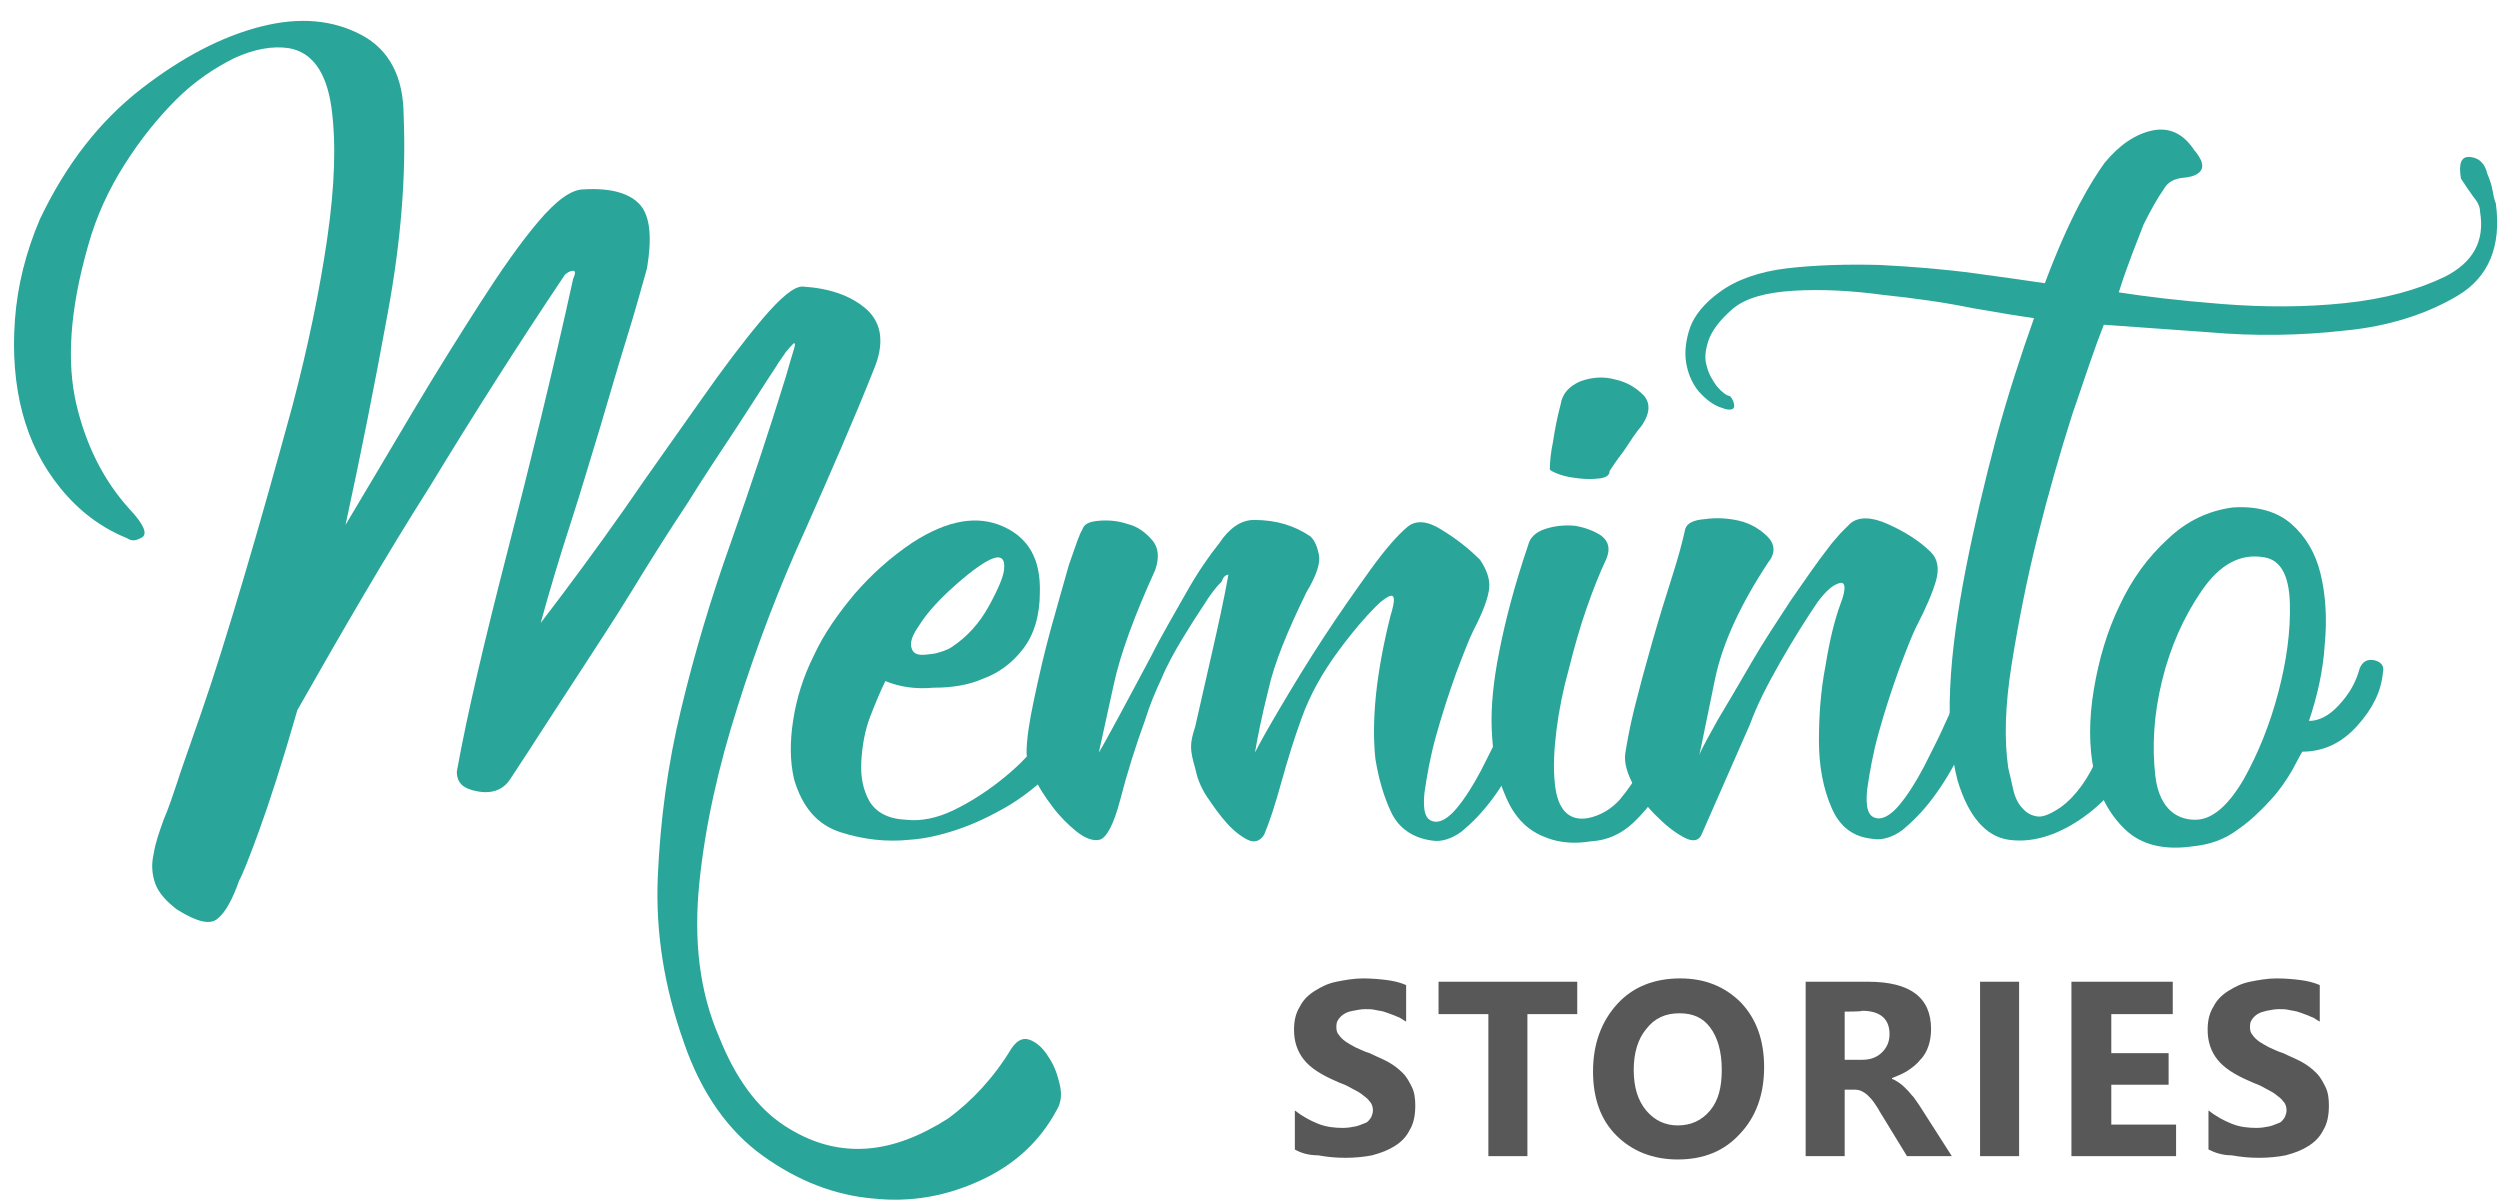 <?xml version="1.0" encoding="utf-8"?>
<!-- Generator: Adobe Illustrator 27.6.1, SVG Export Plug-In . SVG Version: 6.00 Build 0)  -->
<svg version="1.1" id="Ebene_1" xmlns="http://www.w3.org/2000/svg" xmlns:xlink="http://www.w3.org/1999/xlink" x="0px" y="0px"
	 viewBox="0 0 301 145" style="enable-background:new 0 0 301 145;" xml:space="preserve">
<style type="text/css">
	.st0{clip-path:url(#SVGID_00000167354540164172356170000017713670242653459333_);fill:#29A599;}
	.st1{clip-path:url(#SVGID_00000025435010871359828200000013650211414795670940_);fill:#29A599;}
	.st2{clip-path:url(#SVGID_00000031186486638378967930000013961207100787473817_);fill:#29A599;}
	.st3{clip-path:url(#SVGID_00000168105894719299529460000010093170322997232828_);fill:#29A599;}
	.st4{clip-path:url(#SVGID_00000124146742648501816050000011462291615773649848_);fill:#29A599;}
	.st5{clip-path:url(#SVGID_00000170981509133082229430000004654922816387948935_);fill:#29A599;}
	.st6{clip-path:url(#SVGID_00000124123338191872220980000007982114208875948691_);fill:#29A599;}
	.st7{clip-path:url(#SVGID_00000088132758705925685550000006231288094950543758_);fill:#595859;}
	.st8{clip-path:url(#SVGID_00000053546545111883632050000004265492463118363532_);fill:#595859;}
	.st9{clip-path:url(#SVGID_00000070809583414797766670000005303569269186319499_);fill:#595859;}
	.st10{clip-path:url(#SVGID_00000162317530740634737740000002082858797717130152_);fill:#595859;}
	.st11{clip-path:url(#SVGID_00000008119710240636546100000016869955636926418879_);fill:#595859;}
	.st12{clip-path:url(#SVGID_00000041975160970839212830000008151263648116039093_);fill:#595859;}
	.st13{clip-path:url(#SVGID_00000080207663287723297230000004481982682950684081_);fill:#595859;}
</style>
<g>
	<defs>
		<rect id="SVGID_1_" x="-39" y="-124.8" width="396.9" height="396.9"/>
	</defs>
	<clipPath id="SVGID_00000068650606236810264340000001034156624157858194_">
		<use xlink:href="#SVGID_1_"  style="overflow:visible;"/>
	</clipPath>
	<path style="clip-path:url(#SVGID_00000068650606236810264340000001034156624157858194_);fill:#29A599;" d="M121.8,126.2
		c0.7-1,1.4-1.3,2.2-1c0.8,0.3,1.6,1,2.2,2c0.7,1,1.1,2.1,1.4,3.4s0.1,2.3-0.4,3.1c-2,3.7-5,6.5-9.1,8.4c-4.1,1.9-8.4,2.7-13,2.2
		c-4.6-0.4-9-2.1-13.2-5.1s-7.5-7.6-9.6-13.8c-2.3-6.5-3.4-13.1-3.1-19.9s1.2-13.5,2.8-20.1c1.6-6.7,3.6-13.4,6-20.1
		c2.4-6.8,4.6-13.4,6.6-19.9c0.5-1.7,0.8-2.8,1-3.4c0.2-0.6,0.1-0.8-0.1-0.6c-0.2,0.2-0.5,0.5-0.9,1c-0.3,0.5-0.8,1.1-1.2,1.8
		c-1.2,1.8-2.7,4.2-4.6,7.1c-1.9,2.9-4,6-6.1,9.4c-2.2,3.3-4.4,6.8-6.6,10.4c-2.2,3.6-4.4,6.9-6.4,10c-2,3.1-3.8,5.8-5.2,8
		s-2.5,3.8-3,4.6c-0.8,1.3-2.1,1.9-3.9,1.6s-2.6-1-2.6-2.4c1.3-7.2,3.4-16,6.1-26.5s5.4-21.4,7.9-32.8c0.3-0.7,0.3-1,0-1
		c-0.3,0-0.7,0.2-1,0.5c-5.7,8.5-11.1,17-16.2,25.4C46.4,67,41.2,76,35.8,85.5c-1.8,6.3-3.4,11.2-4.6,14.5s-2,5.3-2.4,6
		c-0.8,2.3-1.7,3.9-2.6,4.6c-0.9,0.8-2.5,0.4-4.9-1.1c-1.3-1-2.2-2-2.6-3.1c-0.4-1.1-0.5-2.3-0.2-3.6c0.2-1.3,0.7-2.7,1.2-4.1
		c0.6-1.4,1.1-2.9,1.6-4.4c0.3-1,1.3-3.8,2.9-8.4c1.6-4.6,3.3-10.1,5.2-16.5c1.9-6.4,3.8-13.2,5.8-20.5c1.9-7.2,3.3-14,4.2-20.2
		c0.9-6.2,1.1-11.5,0.5-15.8c-0.6-4.2-2.3-6.6-5.1-7.1c-2-0.3-4.2,0.1-6.6,1.2c-2.4,1.2-4.8,2.8-7,5c-2.2,2.2-4.3,4.8-6.2,7.8
		c-1.9,3-3.4,6.2-4.4,9.8c-2.2,7.7-2.6,14-1.4,19.1c1.2,5.1,3.4,9.3,6.4,12.6c1.7,1.8,2.2,3,1.5,3.4c-0.7,0.4-1.2,0.5-1.8,0.1
		c-3.2-1.3-5.8-3.3-8-6c-2.2-2.7-3.7-5.7-4.6-9.1c-0.9-3.4-1.2-7.2-0.9-11.2c0.3-4.1,1.3-8.1,3-12.1C8,19.7,12,14.6,17,10.7
		c4.9-3.8,9.7-6.3,14.4-7.5c4.7-1.2,8.7-0.8,12.1,1c3.4,1.8,5.1,5.1,5.1,9.8c0.3,7-0.3,14.9-1.9,23.6c-1.6,8.8-3.3,17.3-5.1,25.6
		c2.7-4.5,5.4-9.1,8.2-13.8c2.8-4.7,5.5-9,8-12.9c2.5-3.9,4.8-7.2,7-9.8c2.2-2.6,4-3.9,5.5-3.9c3.3-0.2,5.6,0.5,6.8,1.9
		c1.2,1.4,1.4,4,0.8,7.6c-0.7,2.5-1.5,5.4-2.5,8.6s-2,6.7-3.1,10.4C71.1,55.2,70,59,68.7,63s-2.5,8-3.6,12c3.3-4.3,6.7-8.9,10-13.6
		c3.3-4.8,6.4-9.1,9.2-13.1c2.8-4,5.3-7.3,7.5-9.9c2.2-2.6,3.8-3.9,4.8-3.9c3.3,0.2,5.9,1.1,7.8,2.8c1.8,1.7,2.1,4.1,0.8,7.2
		c-2.3,5.8-5.1,12.2-8.2,19.2c-3.2,7-5.9,14.1-8.2,21.4c-2.3,7.2-3.9,14.3-4.6,21.2s0,13.1,2.4,18.6c2,5,4.6,8.5,7.8,10.6
		c3.2,2.1,6.4,3,9.8,2.8c3.3-0.2,6.6-1.5,9.9-3.6C117,132.6,119.7,129.7,121.8,126.2"/>
</g>
<g>
	<defs>
		<rect id="SVGID_00000068665102469252847560000015230697885875643287_" x="-39" y="-124.8" width="396.9" height="396.9"/>
	</defs>
	<clipPath id="SVGID_00000129898006160499322910000011918878949275885470_">
		<use xlink:href="#SVGID_00000068665102469252847560000015230697885875643287_"  style="overflow:visible;"/>
	</clipPath>
	<path style="clip-path:url(#SVGID_00000129898006160499322910000011918878949275885470_);fill:#29A599;" d="M106.6,82
		c-0.5,1-1.1,2.4-1.8,4.2c-0.7,1.8-1,3.7-1.1,5.5c-0.1,1.8,0.2,3.4,1,4.8c0.8,1.3,2.2,2.1,4.4,2.2c1.8,0.2,3.7-0.2,5.6-1.1
		c1.9-0.9,3.8-2.1,5.6-3.5c1.8-1.4,3.5-3,4.9-4.9c1.4-1.8,2.5-3.7,3.4-5.5c0.5-1.3,1.4-1.9,2.6-1.6s1.7,0.8,1.4,1.6
		c-1.3,3.2-3,5.8-4.9,8c-1.9,2.2-4,3.9-6.1,5.2c-2.2,1.3-4.3,2.3-6.4,3c-2.1,0.7-4,1.1-5.6,1.2c-2.8,0.3-5.6,0-8.4-0.9
		s-4.6-3-5.6-6.4c-0.5-2.2-0.5-4.5-0.1-7.1c0.4-2.6,1.2-5.2,2.5-7.8c1.2-2.6,2.9-5,4.9-7.4c2-2.3,4.3-4.4,7-6.2
		c4.2-2.7,7.8-3.3,10.9-1.9c3.1,1.4,4.5,4,4.4,7.9c0,2.8-0.7,5.1-2,6.8c-1.3,1.7-2.9,2.9-4.8,3.6c-1.8,0.8-3.8,1.1-6,1.1
		C110.2,83,108.3,82.7,106.6,82 M118.6,67.7c-1.3,0.8-2.8,2-4.4,3.5c-1.6,1.5-2.8,2.9-3.6,4.2c-0.7,1-1,1.8-0.9,2.4
		c0.1,0.6,0.4,0.9,0.9,1c0.5,0.1,1.1,0,1.9-0.1c0.8-0.2,1.5-0.4,2.1-0.8c1.8-1.2,3.3-2.8,4.5-5c1.2-2.2,1.8-3.7,1.8-4.5
		C121,67,120.3,66.7,118.6,67.7"/>
</g>
<g>
	<defs>
		<rect id="SVGID_00000059271039764525317830000014811436057688695455_" x="-39" y="-124.8" width="396.9" height="396.9"/>
	</defs>
	<clipPath id="SVGID_00000001624122590970270790000011174433799987895479_">
		<use xlink:href="#SVGID_00000059271039764525317830000014811436057688695455_"  style="overflow:visible;"/>
	</clipPath>
	<path style="clip-path:url(#SVGID_00000001624122590970270790000011174433799987895479_);fill:#29A599;" d="M182.6,83.7
		c0.5-1.3,1.3-2,2.4-1.9c1.1,0.1,1.4,0.8,0.9,2.1c-0.8,2.3-1.8,4.6-2.9,6.8c-1.1,2.2-2.2,4-3.4,5.6c-1.2,1.6-2.4,2.8-3.6,3.8
		c-1.2,0.9-2.5,1.3-3.6,1.1c-2.3-0.3-4-1.5-4.9-3.4c-0.9-1.9-1.5-4-1.9-6.4c-0.5-4.7,0.1-10.4,1.8-17.2c0.3-1,0.5-1.8,0.4-2.2
		c-0.1-0.5-0.6-0.3-1.6,0.5c-1.3,1.2-3,3.1-5,5.8c-2,2.7-3.5,5.4-4.5,8.2c-0.8,2.2-1.6,4.7-2.4,7.6c-0.8,2.9-1.5,5-2.1,6.4
		c-0.5,0.8-1.2,1-2,0.6c-0.8-0.4-1.7-1.1-2.5-2c-0.8-0.9-1.6-2-2.4-3.2s-1.2-2.4-1.4-3.4c-0.3-1-0.5-1.9-0.5-2.6s0.2-1.5,0.5-2.4
		c0.5-2.3,1.2-5.2,2-8.8c0.8-3.5,1.5-6.7,2-9.5c-0.3,0-0.6,0.2-0.8,0.8c-0.7,0.7-1.4,1.6-2.2,2.9c-0.8,1.2-1.7,2.6-2.6,4.1
		c-0.9,1.5-1.8,3.1-2.5,4.8c-0.8,1.7-1.4,3.2-1.9,4.8c-1.2,3.3-2.2,6.5-3,9.6c-0.8,3.1-1.7,4.7-2.5,4.9c-0.8,0.2-1.8-0.2-2.8-1
		c-1-0.8-2-1.8-2.9-3c-0.9-1.2-1.7-2.4-2.2-3.6c-0.6-1.2-0.9-2.2-0.9-2.9c0-1.5,0.3-3.6,0.9-6.4c0.6-2.8,1.2-5.5,2-8.4
		c0.8-2.8,1.5-5.4,2.2-7.8c0.8-2.3,1.3-3.8,1.6-4.2c0.2-0.7,0.8-1,2-1.1c1.2-0.1,2.3,0,3.5,0.4c1.2,0.3,2.1,1,2.9,1.9
		c0.8,0.9,0.9,2.1,0.4,3.6c-2.5,5.5-4.2,10.1-5,13.8c-0.8,3.7-1.4,6.4-1.8,8.2c0.5-0.8,1.3-2.3,2.5-4.5c1.2-2.2,2.4-4.5,3.8-7.1
		c1.3-2.6,2.8-5.1,4.2-7.6s2.8-4.5,4-6c1.2-1.8,2.6-2.8,4.2-2.8c2.7,0,4.9,0.7,6.8,2c0.5,0.5,0.8,1.2,1,2.2c0.2,1-0.3,2.5-1.5,4.5
		c-2.3,4.7-3.9,8.6-4.6,11.8c-0.8,3.2-1.3,5.7-1.6,7.5c0.5-1,1.5-2.8,3.1-5.5c1.6-2.7,3.3-5.5,5.2-8.4c1.9-2.9,3.8-5.6,5.6-8.1
		c1.8-2.5,3.3-4.2,4.5-5.2c1-0.8,2.4-0.7,4.1,0.4c1.8,1.1,3.3,2.3,4.6,3.6c0.8,1.2,1.2,2.3,1.1,3.4c-0.1,1.1-0.7,2.8-1.9,5.1
		c-0.5,1-1.2,2.8-2.1,5.2c-0.9,2.5-1.7,5-2.4,7.5c-0.7,2.5-1.1,4.8-1.4,6.9c-0.2,2.1,0.1,3.2,1.1,3.4c0.8,0.2,1.8-0.4,2.8-1.6
		s2-2.8,2.9-4.5c0.9-1.8,1.8-3.5,2.5-5.1C181.7,85.8,182.2,84.6,182.6,83.7"/>
</g>
<g>
	<defs>
		<rect id="SVGID_00000158718938085757062980000014858679164827212449_" x="-39" y="-124.8" width="396.9" height="396.9"/>
	</defs>
	<clipPath id="SVGID_00000044164776662864915110000011829200961545576599_">
		<use xlink:href="#SVGID_00000158718938085757062980000014858679164827212449_"  style="overflow:visible;"/>
	</clipPath>
	<path style="clip-path:url(#SVGID_00000044164776662864915110000011829200961545576599_);fill:#29A599;" d="M201.8,83
		c0.2-0.3,0.9-0.6,2.1-0.9s1.7,0,1.4,0.9c-0.5,1.7-1.2,3.5-2,5.5c-0.8,2-1.8,3.9-2.9,5.8c-1.1,1.8-2.3,3.4-3.8,4.8
		c-1.4,1.3-3.1,2.1-5.1,2.2c-1.8,0.3-3.6,0.2-5.2-0.4c-1.7-0.6-3-1.6-4-3.1c-0.7-1-1.2-2.3-1.8-3.9c-0.5-1.6-0.8-3.7-0.9-6.2
		c-0.1-2.6,0.2-5.7,0.9-9.2c0.7-3.6,1.8-7.9,3.5-12.9c0.2-0.8,0.8-1.5,2-1.9c1.2-0.4,2.4-0.5,3.6-0.4c1.2,0.2,2.3,0.6,3.2,1.2
		c0.9,0.7,1.1,1.6,0.6,2.8c-0.8,1.7-1.6,3.7-2.4,6c-0.8,2.3-1.5,4.8-2.1,7.2c-0.7,2.5-1.2,5-1.5,7.4c-0.3,2.4-0.4,4.5-0.2,6.4
		c0.3,3.2,1.7,4.6,4,4.2c1.5-0.3,2.8-1.1,3.8-2.2c1-1.2,1.9-2.5,2.8-4.1c0.8-1.6,1.6-3.2,2.2-4.8C200.7,85.8,201.3,84.3,201.8,83
		 M193.8,56.7c0,0.5-0.4,0.8-1.2,0.9c-0.8,0.1-1.7,0.1-2.5,0c-0.8-0.1-1.6-0.2-2.4-0.5s-1.1-0.5-1.1-0.6c0-0.8,0.1-2,0.4-3.4
		c0.2-1.4,0.5-2.9,0.9-4.4c0.2-1.3,1-2.2,2.4-2.8c1.4-0.5,2.8-0.6,4.2-0.2c1.4,0.3,2.5,1,3.4,1.9c0.8,0.9,0.8,2.1-0.2,3.6
		c-0.7,0.8-1.4,1.9-2.2,3.1C194.5,55.6,194,56.4,193.8,56.7"/>
</g>
<g>
	<defs>
		<rect id="SVGID_00000044856871875939581920000016004771068381815708_" x="-39" y="-124.8" width="396.9" height="396.9"/>
	</defs>
	<clipPath id="SVGID_00000003095299573359123380000018099572285696657287_">
		<use xlink:href="#SVGID_00000044856871875939581920000016004771068381815708_"  style="overflow:visible;"/>
	</clipPath>
	<path style="clip-path:url(#SVGID_00000003095299573359123380000018099572285696657287_);fill:#29A599;" d="M220.1,66
		c0.5-0.7,1-1.2,1.5-1.8l1.2-1.2c1-0.8,2.5-0.8,4.5,0.1c2,0.9,3.8,2,5.2,3.4c0.8,0.8,1,2,0.6,3.4c-0.4,1.4-1.2,3.3-2.4,5.6
		c-0.5,1-1.2,2.8-2.1,5.2c-0.9,2.5-1.7,5-2.4,7.5c-0.7,2.5-1.1,4.8-1.4,6.9c-0.2,2.1,0.1,3.2,1.1,3.4c0.8,0.2,1.8-0.4,2.8-1.6
		s2-2.8,2.9-4.5c0.9-1.8,1.8-3.5,2.5-5.1c0.8-1.7,1.3-2.9,1.6-3.8c0.5-1.3,1.3-2,2.4-1.9c1.1,0.1,1.4,0.8,0.9,2.1
		c-0.8,2.3-1.8,4.6-2.9,6.8c-1.1,2.2-2.2,4-3.4,5.6c-1.2,1.6-2.4,2.8-3.6,3.8c-1.2,0.9-2.5,1.3-3.6,1.1c-2.3-0.2-4-1.4-5-3.8
		c-1-2.3-1.5-5-1.5-8s0.2-6,0.8-9.1c0.5-3.1,1.1-5.5,1.8-7.4c0.7-1.8,0.6-2.7-0.1-2.5c-0.8,0.2-1.6,0.9-2.6,2.2
		c-1.5,2.2-3,4.6-4.6,7.4c-1.6,2.8-2.8,5.2-3.6,7.4l-5.8,13.2c-0.3,0.8-1,1-2,0.5s-2.1-1.3-3.2-2.4c-1.2-1.1-2.2-2.4-3-3.9
		c-0.8-1.5-1.2-2.8-1-4c0.2-1.2,0.5-3,1.1-5.4c0.6-2.4,1.3-5,2.1-7.8c0.8-2.8,1.6-5.4,2.4-7.9s1.3-4.4,1.6-5.8
		c0.2-0.7,1-1.1,2.4-1.2c1.4-0.2,2.8-0.1,4.1,0.2c1.3,0.3,2.5,1,3.4,1.9c0.9,0.9,1,2,0.1,3.1c-3.3,5-5.5,9.7-6.4,14
		c-0.9,4.3-1.5,7.4-1.9,9.2c0.3-0.8,1.1-2.2,2.2-4.2c1.2-2,2.5-4.2,4-6.8s3.1-5,4.8-7.6C217.2,70,218.7,67.8,220.1,66"/>
</g>
<g>
	<defs>
		<rect id="SVGID_00000155868730946578246890000012071041000057763232_" x="-39" y="-124.8" width="396.9" height="396.9"/>
	</defs>
	<clipPath id="SVGID_00000120538494058527857870000008669403878065506995_">
		<use xlink:href="#SVGID_00000155868730946578246890000012071041000057763232_"  style="overflow:visible;"/>
	</clipPath>
	<path style="clip-path:url(#SVGID_00000120538494058527857870000008669403878065506995_);fill:#29A599;" d="M255.1,35.2
		c3.2,0.5,7.3,1,12.4,1.4c5.1,0.4,10,0.4,14.8-0.1s8.8-1.6,12.1-3.2c3.3-1.7,4.8-4.2,4.2-7.8c0-0.5-0.2-1.1-0.8-1.8
		c-0.5-0.7-1-1.4-1.5-2.2c-0.3-1.8,0-2.7,1.1-2.6c1.1,0.1,1.8,0.8,2.1,2.1c0.3,0.7,0.5,1.3,0.6,1.9c0.1,0.6,0.2,1.1,0.4,1.6
		c0.7,5.2-0.9,8.9-4.6,11.1s-8.3,3.7-13.6,4.2c-5.3,0.6-10.8,0.7-16.4,0.2c-5.6-0.4-9.8-0.7-12.6-0.9c-1,2.5-2.2,6.1-3.8,10.8
		c-1.5,4.7-2.9,9.6-4.2,14.8C244,69.9,243,75,242.2,80s-0.9,9.2-0.4,12.5c0.2,0.8,0.4,1.7,0.6,2.6c0.2,0.9,0.6,1.7,1.1,2.2
		c0.5,0.6,1.1,0.9,1.8,1c0.7,0.1,1.6-0.3,2.8-1.1c1.8-1.3,3.4-3.5,4.6-6.4c1.2-2.9,2-5.5,2.4-7.9c0.2-0.5,0.7-0.7,1.6-0.6
		c0.9,0.1,1.5,0.5,1.9,1.4c0.2,1.3-0.4,3.6-1.6,6.9s-3.5,6-6.6,8.1c-3,2-5.9,2.8-8.6,2.4s-4.8-2.8-6.1-7.1c-0.8-3-1.1-6.8-0.9-11.2
		s0.9-9.3,1.9-14.4c1-5.1,2.2-10.2,3.6-15.5c1.4-5.2,3-10.1,4.6-14.6c-1.5-0.2-4-0.6-7.4-1.2c-3.4-0.7-7-1.2-10.8-1.6
		C223,35,219.4,34.8,216,35c-3.4,0.2-5.9,0.9-7.4,2.2c-1.5,1.3-2.5,2.6-2.9,3.8c-0.4,1.2-0.5,2.2-0.2,3.1c0.2,0.9,0.7,1.7,1.2,2.4
		c0.6,0.7,1.1,1.1,1.6,1.2c0.3,0.3,0.5,0.8,0.5,1.2s-0.5,0.6-1.5,0.2c-1-0.3-1.9-1-2.8-2c-0.8-1-1.3-2.2-1.5-3.5
		c-0.2-1.3,0-2.8,0.5-4.2s1.7-2.9,3.5-4.2c2-1.5,4.8-2.5,8.2-2.9c3.5-0.4,7.2-0.5,11.1-0.4c3.9,0.2,7.7,0.5,11.4,1s6.5,0.9,8.5,1.2
		c1.5-4,2.9-7.1,4.1-9.4s2.3-4,3.1-5.1c1.8-2.2,3.8-3.5,5.8-3.9c2-0.4,3.7,0.4,5,2.4c0.3,0.3,0.6,0.8,0.8,1.2c0.2,0.5,0.2,0.9,0,1.2
		c-0.3,0.5-1,0.8-2.1,0.9c-1.1,0.1-1.9,0.5-2.4,1.4c-0.7,1-1.5,2.4-2.4,4.2C257.3,29.1,256.2,31.7,255.1,35.2"/>
</g>
<g>
	<defs>
		<rect id="SVGID_00000178906820929222005300000001801010186843794309_" x="-39" y="-124.8" width="396.9" height="396.9"/>
	</defs>
	<clipPath id="SVGID_00000017484965239583874080000016755074337519137923_">
		<use xlink:href="#SVGID_00000178906820929222005300000001801010186843794309_"  style="overflow:visible;"/>
	</clipPath>
	<path style="clip-path:url(#SVGID_00000017484965239583874080000016755074337519137923_);fill:#29A599;" d="M284.1,80.5
		c0.3-0.8,0.9-1.2,1.8-1c0.8,0.2,1.2,0.7,1,1.5c-0.2,2.2-1.2,4.3-3.1,6.4c-1.9,2.1-4.1,3.1-6.6,3.1c-0.2,0.3-0.6,1.1-1.2,2.2
		c-0.7,1.2-1.5,2.4-2.6,3.6c-1.1,1.2-2.4,2.5-4,3.6c-1.6,1.2-3.4,1.8-5.4,2c-3.5,0.5-6.2-0.2-8.1-2s-3.2-4.2-3.8-7.1
		c-0.6-2.9-0.6-6.2,0-9.8c0.6-3.6,1.6-7,3.1-10.1c1.5-3.2,3.4-5.8,5.8-8c2.3-2.2,4.9-3.4,7.8-3.8c3-0.2,5.4,0.5,7.1,2s2.9,3.5,3.5,6
		c0.6,2.5,0.8,5.3,0.5,8.5c-0.2,3.2-0.9,6.2-1.9,9.2c1.2,0,2.4-0.6,3.6-1.9S283.6,82.3,284.1,80.5 M264.3,98.7c2,0,3.9-1.6,5.8-4.8
		c1.8-3.2,3.2-6.7,4.2-10.5c1-3.8,1.5-7.4,1.4-10.8c-0.1-3.3-1.1-5.2-3.1-5.5c-2.8-0.5-5.3,0.8-7.5,4c-2.2,3.2-3.8,6.8-4.8,10.9
		c-1,4.1-1.2,7.9-0.8,11.4S261.7,98.7,264.3,98.7"/>
</g>
<g>
	<defs>
		<rect id="SVGID_00000133506434195348685630000012530385461714051477_" x="-39" y="-124.8" width="396.9" height="396.9"/>
	</defs>
	<clipPath id="SVGID_00000054970148619222945870000000715490938419666879_">
		<use xlink:href="#SVGID_00000133506434195348685630000012530385461714051477_"  style="overflow:visible;"/>
	</clipPath>
	<path style="clip-path:url(#SVGID_00000054970148619222945870000000715490938419666879_);fill:#595859;" d="M155.9,138.4v-4.7
		c0.9,0.7,1.8,1.2,2.8,1.6c1,0.4,2,0.5,3,0.5c0.6,0,1.1-0.1,1.6-0.2c0.4-0.1,0.8-0.3,1.1-0.4s0.5-0.4,0.7-0.7
		c0.1-0.3,0.2-0.5,0.2-0.8c0-0.4-0.1-0.8-0.4-1.1c-0.2-0.3-0.6-0.6-1-0.9c-0.4-0.3-0.9-0.5-1.4-0.8s-1.2-0.5-1.8-0.8
		c-1.6-0.7-2.9-1.5-3.7-2.5c-0.8-1-1.2-2.2-1.2-3.6c0-1.1,0.2-2,0.7-2.8c0.4-0.8,1-1.4,1.8-1.9c0.8-0.5,1.6-0.9,2.6-1.1
		c1-0.2,2.1-0.4,3.2-0.4c1.1,0,2.1,0.1,2.9,0.2c0.8,0.1,1.6,0.3,2.3,0.6v4.4c-0.4-0.2-0.7-0.5-1.1-0.6c-0.4-0.2-0.8-0.3-1.3-0.5
		s-0.9-0.2-1.3-0.3c-0.4-0.1-0.8-0.1-1.2-0.1c-0.5,0-1,0.1-1.5,0.2s-0.8,0.2-1.1,0.4c-0.3,0.2-0.5,0.4-0.7,0.7
		c-0.2,0.3-0.2,0.6-0.2,0.9c0,0.4,0.1,0.7,0.3,0.9c0.2,0.3,0.4,0.5,0.8,0.8c0.3,0.2,0.8,0.5,1.2,0.7c0.5,0.2,1,0.5,1.7,0.7
		c0.8,0.4,1.6,0.7,2.3,1.1c0.7,0.4,1.2,0.8,1.7,1.3s0.8,1.1,1.1,1.7c0.3,0.6,0.4,1.4,0.4,2.2c0,1.2-0.2,2.2-0.7,3
		c-0.4,0.8-1,1.4-1.8,1.9c-0.8,0.5-1.6,0.8-2.7,1.1c-1,0.2-2.1,0.3-3.2,0.3c-1.2,0-2.2-0.1-3.3-0.3
		C157.5,139.1,156.6,138.8,155.9,138.4"/>
</g>
<g>
	<defs>
		<rect id="SVGID_00000111897116085612711680000009670682536381585566_" x="-39" y="-124.8" width="396.9" height="396.9"/>
	</defs>
	<clipPath id="SVGID_00000030470885591169937710000005078176510827308217_">
		<use xlink:href="#SVGID_00000111897116085612711680000009670682536381585566_"  style="overflow:visible;"/>
	</clipPath>
	<polygon style="clip-path:url(#SVGID_00000030470885591169937710000005078176510827308217_);fill:#595859;" points="189.9,122.1 
		183.9,122.1 183.9,139.2 179.2,139.2 179.2,122.1 173.2,122.1 173.2,118.2 189.9,118.2 	"/>
</g>
<g>
	<defs>
		<rect id="SVGID_00000037690918115767265150000017462360817666183859_" x="-39" y="-124.8" width="396.9" height="396.9"/>
	</defs>
	<clipPath id="SVGID_00000160909989633417808910000015079206911883797163_">
		<use xlink:href="#SVGID_00000037690918115767265150000017462360817666183859_"  style="overflow:visible;"/>
	</clipPath>
	<path style="clip-path:url(#SVGID_00000160909989633417808910000015079206911883797163_);fill:#595859;" d="M202,139.6
		c-3,0-5.5-1-7.4-2.9s-2.8-4.5-2.8-7.7c0-3.3,1-6,2.9-8.1c1.9-2.1,4.5-3.1,7.6-3.1c3,0,5.4,1,7.3,2.9c1.9,2,2.8,4.6,2.8,7.8
		c0,3.3-1,6-2.9,8C207.6,138.6,205.1,139.6,202,139.6 M202.2,122c-1.7,0-3,0.6-4,1.9c-1,1.2-1.5,2.9-1.5,4.9c0,2.1,0.5,3.7,1.5,4.9
		s2.3,1.8,3.8,1.8c1.6,0,2.9-0.6,3.9-1.8c1-1.2,1.4-2.8,1.4-4.9c0-2.2-0.5-3.9-1.4-5.1S203.8,122,202.2,122"/>
</g>
<g>
	<defs>
		<rect id="SVGID_00000086680818302207002500000017247451911117853318_" x="-39" y="-124.8" width="396.9" height="396.9"/>
	</defs>
	<clipPath id="SVGID_00000010289556150250901760000008579629937897488294_">
		<use xlink:href="#SVGID_00000086680818302207002500000017247451911117853318_"  style="overflow:visible;"/>
	</clipPath>
	<path style="clip-path:url(#SVGID_00000010289556150250901760000008579629937897488294_);fill:#595859;" d="M235,139.2h-5.4
		l-3.3-5.4c-0.2-0.4-0.5-0.8-0.7-1.1c-0.2-0.3-0.5-0.6-0.7-0.8c-0.2-0.2-0.5-0.4-0.7-0.5c-0.2-0.1-0.5-0.2-0.8-0.2h-1.3v8h-4.7v-21
		h7.5c5.1,0,7.6,1.9,7.6,5.7c0,0.7-0.1,1.4-0.3,2c-0.2,0.6-0.5,1.2-1,1.7c-0.4,0.5-0.9,0.9-1.5,1.3c-0.6,0.4-1.2,0.6-1.9,0.9v0.1
		c0.3,0.1,0.6,0.3,0.9,0.5c0.3,0.2,0.6,0.5,0.9,0.8s0.5,0.6,0.8,0.9c0.2,0.3,0.5,0.7,0.7,1L235,139.2z M222.1,121.8v5.8h2.1
		c1,0,1.8-0.3,2.4-0.9c0.6-0.6,0.9-1.3,0.9-2.2c0-1.8-1.1-2.8-3.3-2.8C224.2,121.8,222.1,121.8,222.1,121.8z"/>
</g>
<g>
	<defs>
		<rect id="SVGID_00000181072348788401387800000006449388733888774560_" x="-39" y="-124.8" width="396.9" height="396.9"/>
	</defs>
	<clipPath id="SVGID_00000108279386919530015760000018079184359631327163_">
		<use xlink:href="#SVGID_00000181072348788401387800000006449388733888774560_"  style="overflow:visible;"/>
	</clipPath>
	
		<rect x="238.4" y="118.2" style="clip-path:url(#SVGID_00000108279386919530015760000018079184359631327163_);fill:#595859;" width="4.7" height="21"/>
</g>
<g>
	<defs>
		<rect id="SVGID_00000137837509947591536840000003341879351393824169_" x="-39" y="-124.8" width="396.9" height="396.9"/>
	</defs>
	<clipPath id="SVGID_00000117665213603529446410000013509121093835262617_">
		<use xlink:href="#SVGID_00000137837509947591536840000003341879351393824169_"  style="overflow:visible;"/>
	</clipPath>
	<polygon style="clip-path:url(#SVGID_00000117665213603529446410000013509121093835262617_);fill:#595859;" points="262,139.2 
		249.4,139.2 249.4,118.2 261.6,118.2 261.6,122.1 254.2,122.1 254.2,126.8 261.1,126.8 261.1,130.6 254.2,130.6 254.2,135.4 
		262,135.4 	"/>
</g>
<g>
	<defs>
		<rect id="SVGID_00000048465651265040203940000006277844163997339526_" x="-39" y="-124.8" width="396.9" height="396.9"/>
	</defs>
	<clipPath id="SVGID_00000093895198295134832450000010378184921366801593_">
		<use xlink:href="#SVGID_00000048465651265040203940000006277844163997339526_"  style="overflow:visible;"/>
	</clipPath>
	<path style="clip-path:url(#SVGID_00000093895198295134832450000010378184921366801593_);fill:#595859;" d="M265.9,138.4v-4.7
		c0.9,0.7,1.8,1.2,2.8,1.6c1,0.4,2,0.5,3,0.5c0.6,0,1.1-0.1,1.6-0.2c0.4-0.1,0.8-0.3,1.1-0.4s0.5-0.4,0.7-0.7
		c0.1-0.3,0.2-0.5,0.2-0.8c0-0.4-0.1-0.8-0.4-1.1c-0.2-0.3-0.6-0.6-1-0.9c-0.4-0.3-0.9-0.5-1.4-0.8s-1.2-0.5-1.8-0.8
		c-1.6-0.7-2.9-1.5-3.7-2.5c-0.8-1-1.2-2.2-1.2-3.6c0-1.1,0.2-2,0.7-2.8c0.4-0.8,1-1.4,1.8-1.9s1.6-0.9,2.6-1.1
		c1-0.2,2.1-0.4,3.2-0.4c1.1,0,2.1,0.1,2.9,0.2c0.8,0.1,1.6,0.3,2.3,0.6v4.4c-0.4-0.2-0.7-0.5-1.1-0.6c-0.4-0.2-0.8-0.3-1.3-0.5
		s-0.9-0.2-1.3-0.3c-0.4-0.1-0.8-0.1-1.2-0.1c-0.5,0-1,0.1-1.5,0.2c-0.4,0.1-0.8,0.2-1.1,0.4c-0.3,0.2-0.5,0.4-0.7,0.7
		c-0.2,0.3-0.2,0.6-0.2,0.9c0,0.4,0.1,0.7,0.3,0.9c0.2,0.3,0.4,0.5,0.8,0.8c0.3,0.2,0.8,0.5,1.2,0.7c0.5,0.2,1,0.5,1.7,0.7
		c0.8,0.4,1.6,0.7,2.3,1.1c0.7,0.4,1.2,0.8,1.7,1.3s0.8,1.1,1.1,1.7c0.3,0.6,0.4,1.4,0.4,2.2c0,1.2-0.2,2.2-0.7,3
		c-0.4,0.8-1,1.4-1.8,1.9c-0.8,0.5-1.6,0.8-2.7,1.1c-1,0.2-2.1,0.3-3.2,0.3c-1.2,0-2.2-0.1-3.3-0.3
		C267.6,139.1,266.7,138.8,265.9,138.4"/>
</g>
</svg>
